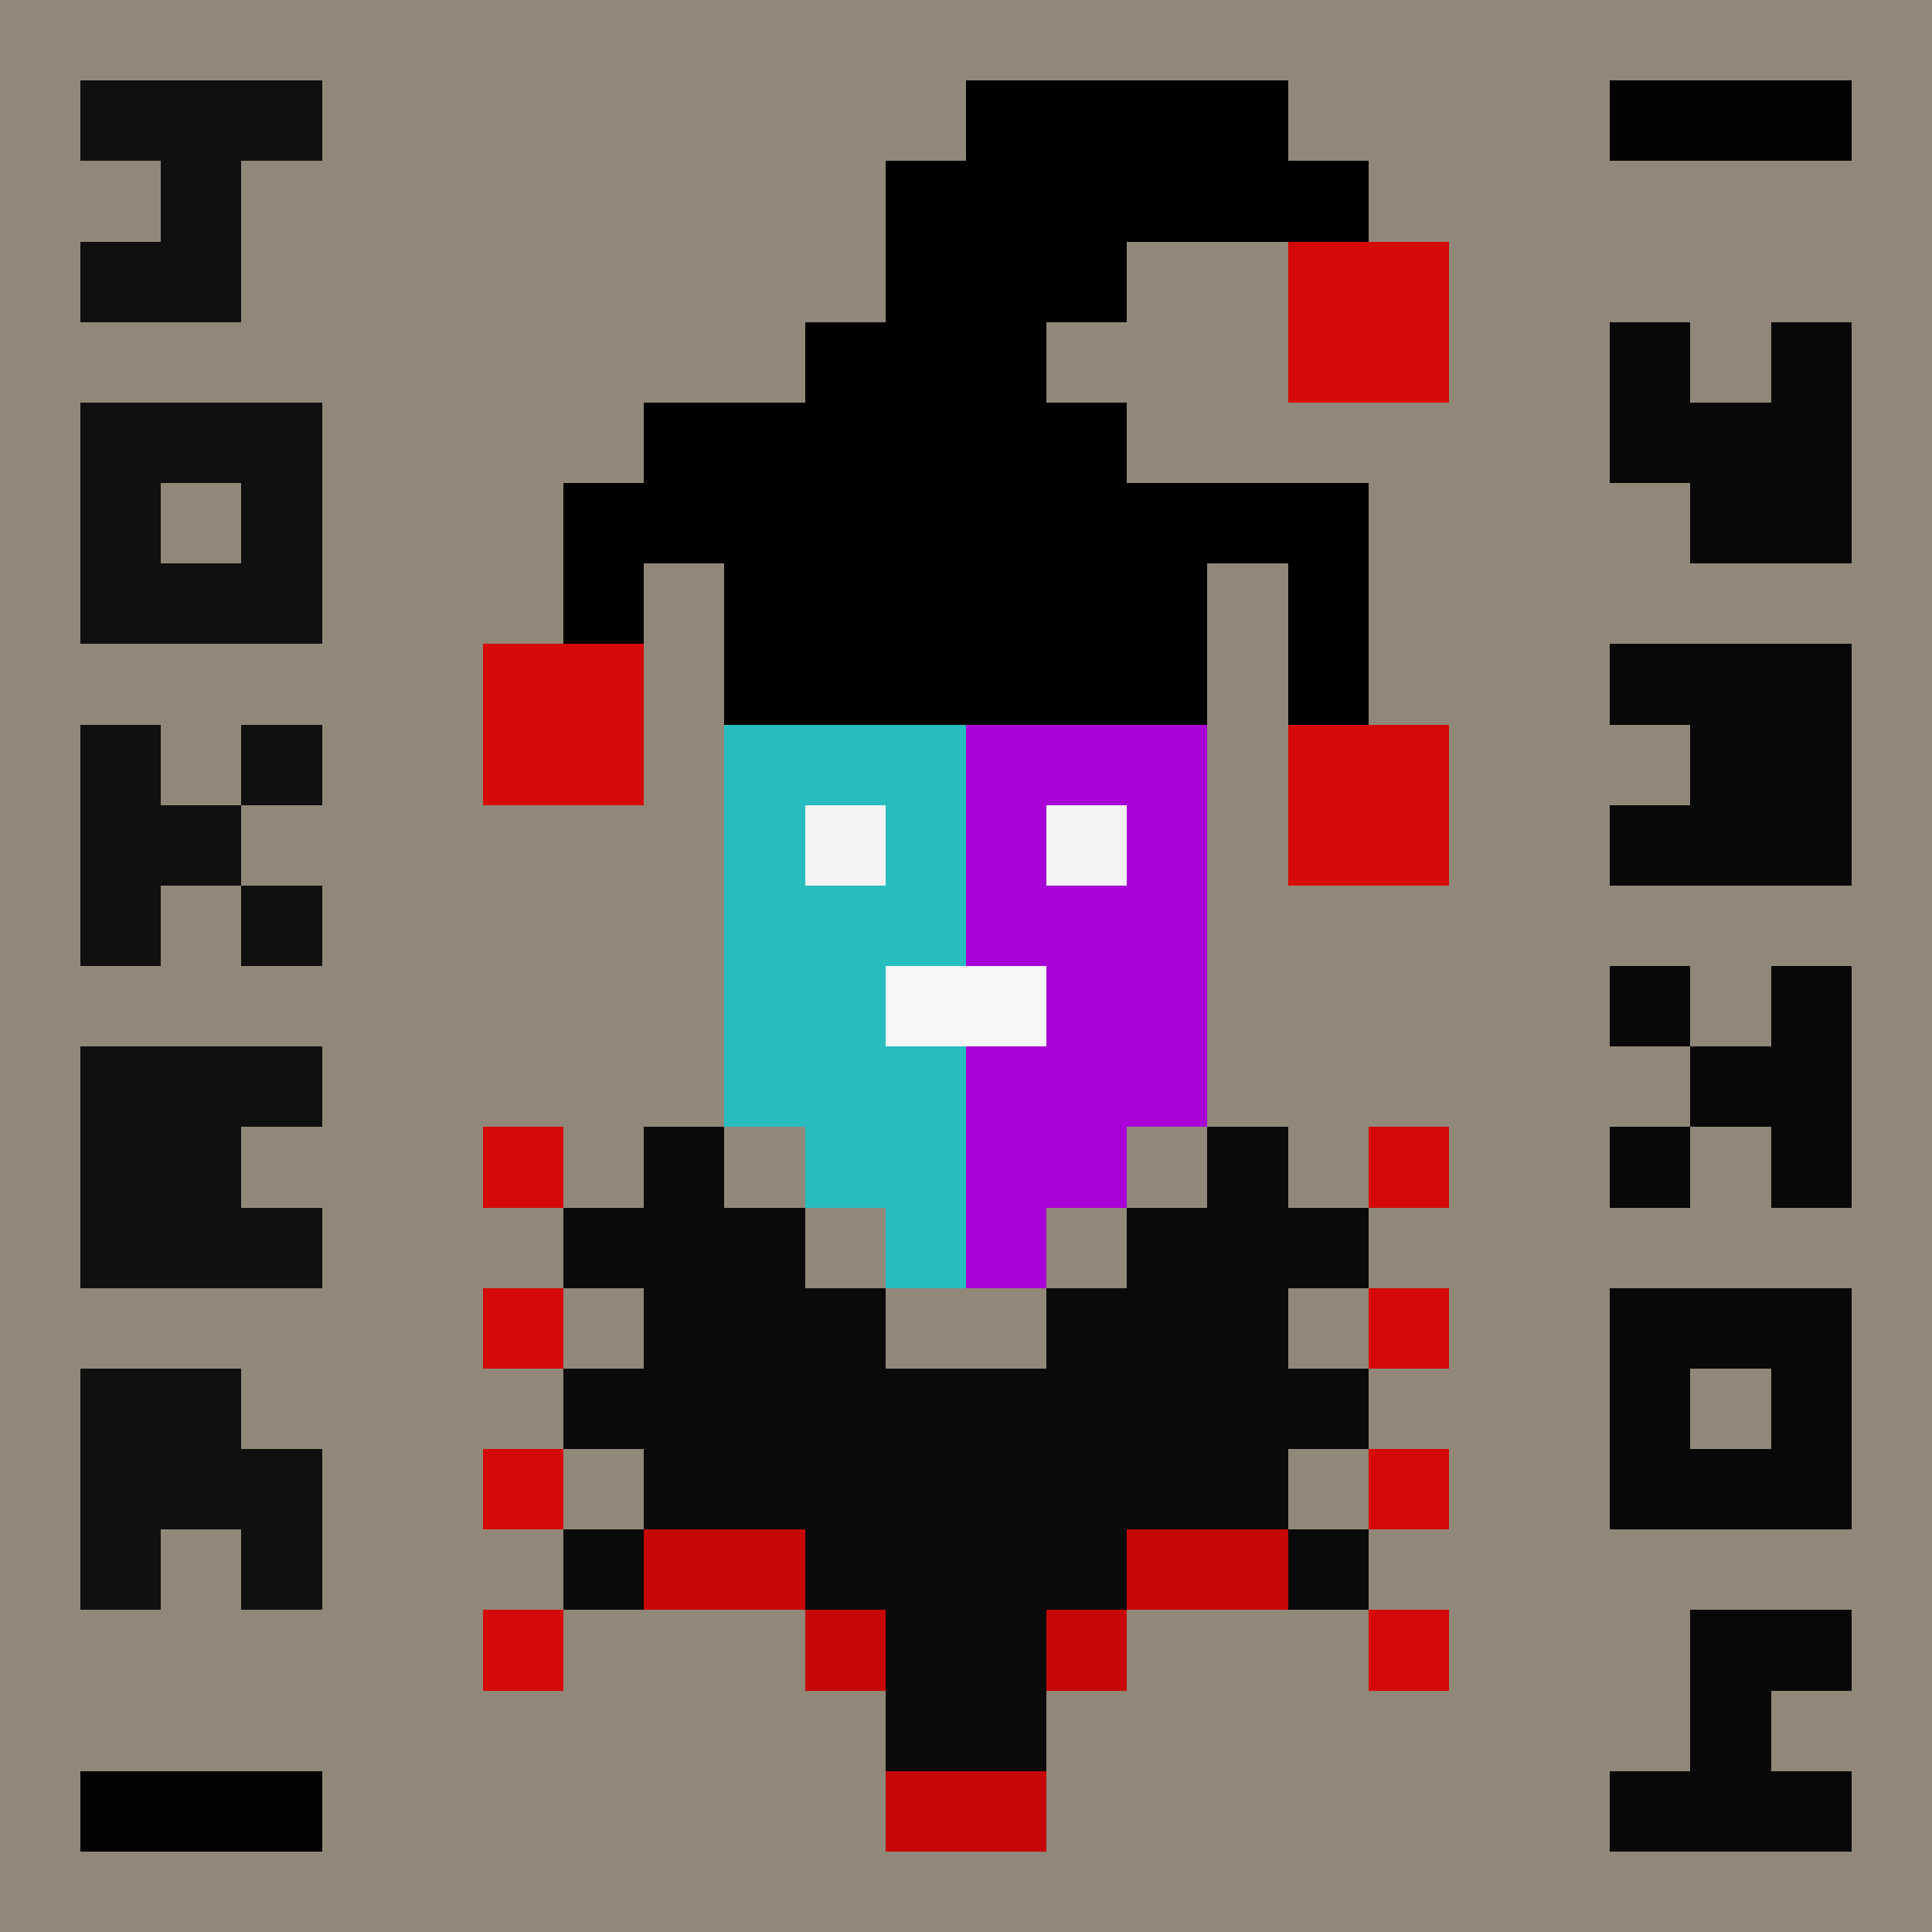 <svg xmlns="http://www.w3.org/2000/svg" viewBox="0 -0.5 24 23.999" width="960" height="960" preserveAspectRatio="none" shape-rendering="crispEdges"><rect x="0" y="-0.5" width="24" height="23.999" fill="#333333" stroke="none"/><path stroke="#000000" d="M12 1h4M11 2h6M11 3h3M10 4h3M8 5h6M7 6h10M7 7h1M9 7h6M16 7h1M9 8h6M16 8h1"/><path stroke="#020202" d="M20 1h3M1 22h3"/><path stroke="#080808" d="M20 4h1M22 4h1M20 5h3M21 6h2M20 8h3M21 9h2M20 10h3M20 12h1M22 12h1M21 13h2M20 14h1M22 14h1M20 16h3M20 17h1M22 17h1M20 18h3M21 20h2M21 21h1M20 22h3"/><path stroke="#0b0a0a" d="M8 14h1M15 14h1M7 15h3M14 15h3M8 16h3M13 16h3M7 17h10M8 18h8M7 19h1M10 19h4M16 19h1M11 20h2M11 21h2"/><path stroke="#101010" d="M1 1h3M2 2h1M1 3h2M1 5h3M1 6h1M3 6h1M1 7h3M1 9h1M3 9h1M1 10h2M1 11h1M3 11h1M1 13h3M1 14h2M1 15h3M1 17h2M1 18h3M1 19h1M3 19h1"/><path stroke="#27bdbf" d="M9 9h3M9 10h1M11 10h1M9 11h3M9 12h2M9 13h3M10 14h2M11 15h1"/><path stroke="#c70707" d="M8 19h2M14 19h2M10 20h1M13 20h1M11 22h2"/><path stroke="#a902d6" d="M12 9h3M12 10h1M14 10h1M12 11h3M13 12h2M12 13h3M12 14h2M12 15h1"/><path stroke="#d50909" d="M6 14h1M17 14h1M6 16h1M17 16h1M6 18h1M17 18h1M6 20h1M17 20h1"/><path stroke="#d60909" d="M16 3h2M16 4h2M6 8h2M6 9h2M16 9h2M16 10h2"/><path stroke="#f3f3f3" d="M10 10h1M13 10h1"/><path stroke="#f7f7f7" d="M11 12h2"/><path stroke="#918879" d="M0 0h24M0 1h1M4 1h8M16 1h4M23 1h1M0 2h2M3 2h8M17 2h7M0 3h1M3 3h8M14 3h2M18 3h6M0 4h10M13 4h3M18 4h2M21 4h1M23 4h1M0 5h1M4 5h4M14 5h6M23 5h1M0 6h1M2 6h1M4 6h3M17 6h4M23 6h1M0 7h1M4 7h3M8 7h1M15 7h1M17 7h7M0 8h6M8 8h1M15 8h1M17 8h3M23 8h1M0 9h1M2 9h1M4 9h2M8 9h1M15 9h1M18 9h3M23 9h1M0 10h1M3 10h6M15 10h1M18 10h2M23 10h1M0 11h1M2 11h1M4 11h5M15 11h9M0 12h9M15 12h5M21 12h1M23 12h1M0 13h1M4 13h5M15 13h6M23 13h1M0 14h1M3 14h3M7 14h1M9 14h1M14 14h1M16 14h1M18 14h2M21 14h1M23 14h1M0 15h1M4 15h3M10 15h1M13 15h1M17 15h7M0 16h6M7 16h1M11 16h2M16 16h1M18 16h2M23 16h1M0 17h1M3 17h4M17 17h3M21 17h1M23 17h1M0 18h1M4 18h2M7 18h1M16 18h1M18 18h2M23 18h1M0 19h1M2 19h1M4 19h3M17 19h7M0 20h6M7 20h3M14 20h3M18 20h3M23 20h1M0 21h11M13 21h8M22 21h2M0 22h1M4 22h7M13 22h7M23 22h1M0 23h24"/></svg>